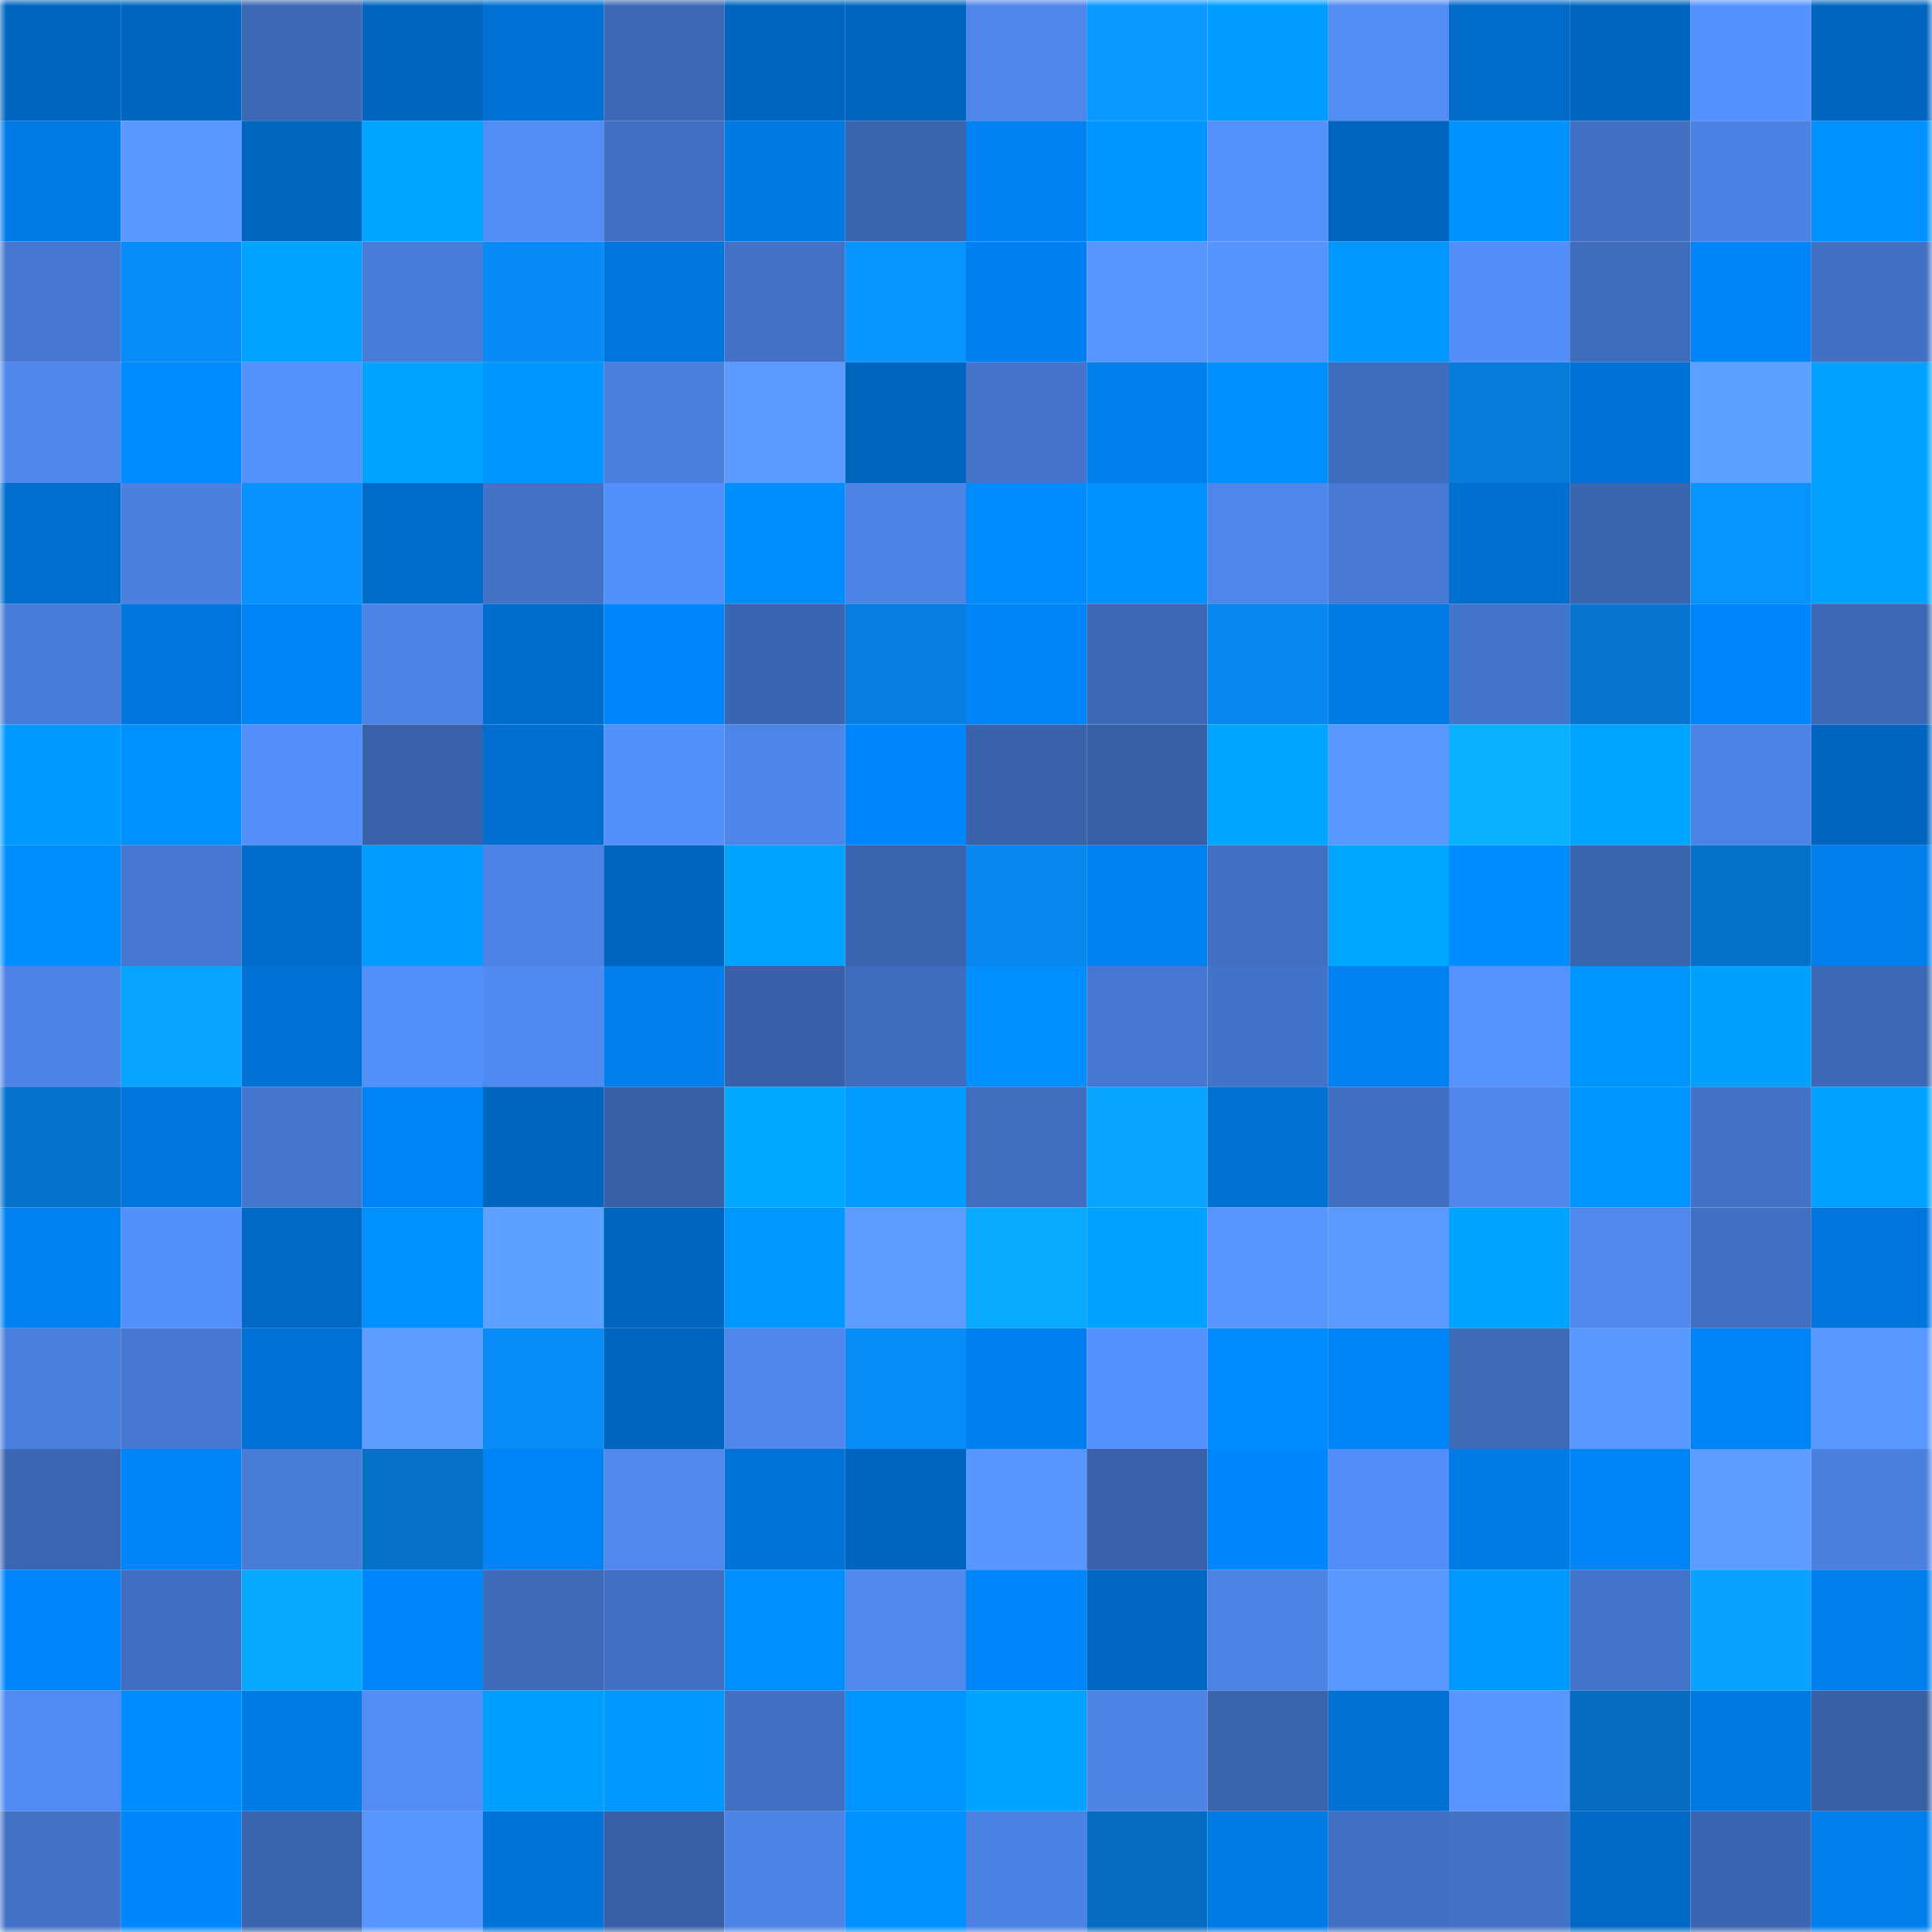 <svg viewBox="0 0 160 160" fill="none" role="img" xmlns="http://www.w3.org/2000/svg" width="240" height="240" name="ens%2C3402.eth"><mask id="79494128" mask-type="alpha" maskUnits="userSpaceOnUse" x="0" y="0" width="160" height="160"><rect width="160" height="160" fill="#FFFFFF"></rect></mask><g mask="url(#79494128)"><rect x="0" y="0" width="10" height="10" fill="#0065be"></rect><rect x="10" y="0" width="10" height="10" fill="#0065be"></rect><rect x="20" y="0" width="10" height="10" fill="#3c67b3"></rect><rect x="30" y="0" width="10" height="10" fill="#0065be"></rect><rect x="40" y="0" width="10" height="10" fill="#0071d4"></rect><rect x="50" y="0" width="10" height="10" fill="#3d68b5"></rect><rect x="60" y="0" width="10" height="10" fill="#0065be"></rect><rect x="70" y="0" width="10" height="10" fill="#0065be"></rect><rect x="80" y="0" width="10" height="10" fill="#4f86ea"></rect><rect x="90" y="0" width="10" height="10" fill="#0999ff"></rect><rect x="100" y="0" width="10" height="10" fill="#009dff"></rect><rect x="110" y="0" width="10" height="10" fill="#528cf4"></rect><rect x="120" y="0" width="10" height="10" fill="#006bc8"></rect><rect x="130" y="0" width="10" height="10" fill="#0065be"></rect><rect x="140" y="0" width="10" height="10" fill="#5692ff"></rect><rect x="150" y="0" width="10" height="10" fill="#0065be"></rect><rect x="0" y="10" width="10" height="10" fill="#007be6"></rect><rect x="10" y="10" width="10" height="10" fill="#5998ff"></rect><rect x="20" y="10" width="10" height="10" fill="#0067c0"></rect><rect x="30" y="10" width="10" height="10" fill="#00a5ff"></rect><rect x="40" y="10" width="10" height="10" fill="#528df5"></rect><rect x="50" y="10" width="10" height="10" fill="#4270c3"></rect><rect x="60" y="10" width="10" height="10" fill="#0079e2"></rect><rect x="70" y="10" width="10" height="10" fill="#3b64ae"></rect><rect x="80" y="10" width="10" height="10" fill="#0081f2"></rect><rect x="90" y="10" width="10" height="10" fill="#0094ff"></rect><rect x="100" y="10" width="10" height="10" fill="#5591fc"></rect><rect x="110" y="10" width="10" height="10" fill="#0065be"></rect><rect x="120" y="10" width="10" height="10" fill="#0092ff"></rect><rect x="130" y="10" width="10" height="10" fill="#4270c3"></rect><rect x="140" y="10" width="10" height="10" fill="#4c82e2"></rect><rect x="150" y="10" width="10" height="10" fill="#0090ff"></rect><rect x="0" y="20" width="10" height="10" fill="#4678d1"></rect><rect x="10" y="20" width="10" height="10" fill="#088cf7"></rect><rect x="20" y="20" width="10" height="10" fill="#00a4ff"></rect><rect x="30" y="20" width="10" height="10" fill="#497cd8"></rect><rect x="40" y="20" width="10" height="10" fill="#088bf6"></rect><rect x="50" y="20" width="10" height="10" fill="#0076dd"></rect><rect x="60" y="20" width="10" height="10" fill="#4372c6"></rect><rect x="70" y="20" width="10" height="10" fill="#0895ff"></rect><rect x="80" y="20" width="10" height="10" fill="#0080f0"></rect><rect x="90" y="20" width="10" height="10" fill="#5896ff"></rect><rect x="100" y="20" width="10" height="10" fill="#5693ff"></rect><rect x="110" y="20" width="10" height="10" fill="#0098ff"></rect><rect x="120" y="20" width="10" height="10" fill="#538ef8"></rect><rect x="130" y="20" width="10" height="10" fill="#3f6cbc"></rect><rect x="140" y="20" width="10" height="10" fill="#0084f7"></rect><rect x="150" y="20" width="10" height="10" fill="#4270c3"></rect><rect x="0" y="30" width="10" height="10" fill="#4f87ec"></rect><rect x="10" y="30" width="10" height="10" fill="#008bff"></rect><rect x="20" y="30" width="10" height="10" fill="#5591fd"></rect><rect x="30" y="30" width="10" height="10" fill="#00a3ff"></rect><rect x="40" y="30" width="10" height="10" fill="#0095ff"></rect><rect x="50" y="30" width="10" height="10" fill="#4b80df"></rect><rect x="60" y="30" width="10" height="10" fill="#5b9bff"></rect><rect x="70" y="30" width="10" height="10" fill="#0065be"></rect><rect x="80" y="30" width="10" height="10" fill="#4473c9"></rect><rect x="90" y="30" width="10" height="10" fill="#007fed"></rect><rect x="100" y="30" width="10" height="10" fill="#008fff"></rect><rect x="110" y="30" width="10" height="10" fill="#3f6cbc"></rect><rect x="120" y="30" width="10" height="10" fill="#077bda"></rect><rect x="130" y="30" width="10" height="10" fill="#0072d6"></rect><rect x="140" y="30" width="10" height="10" fill="#5d9fff"></rect><rect x="150" y="30" width="10" height="10" fill="#00a1ff"></rect><rect x="0" y="40" width="10" height="10" fill="#006ecf"></rect><rect x="10" y="40" width="10" height="10" fill="#4b80df"></rect><rect x="20" y="40" width="10" height="10" fill="#0892ff"></rect><rect x="30" y="40" width="10" height="10" fill="#006cca"></rect><rect x="40" y="40" width="10" height="10" fill="#4372c7"></rect><rect x="50" y="40" width="10" height="10" fill="#5490fb"></rect><rect x="60" y="40" width="10" height="10" fill="#008eff"></rect><rect x="70" y="40" width="10" height="10" fill="#4d84e6"></rect><rect x="80" y="40" width="10" height="10" fill="#008bff"></rect><rect x="90" y="40" width="10" height="10" fill="#0090ff"></rect><rect x="100" y="40" width="10" height="10" fill="#4f86ea"></rect><rect x="110" y="40" width="10" height="10" fill="#487ad5"></rect><rect x="120" y="40" width="10" height="10" fill="#006fcf"></rect><rect x="130" y="40" width="10" height="10" fill="#3b64ae"></rect><rect x="140" y="40" width="10" height="10" fill="#0894ff"></rect><rect x="150" y="40" width="10" height="10" fill="#00a1ff"></rect><rect x="0" y="50" width="10" height="10" fill="#497cd8"></rect><rect x="10" y="50" width="10" height="10" fill="#0076dd"></rect><rect x="20" y="50" width="10" height="10" fill="#0083f5"></rect><rect x="30" y="50" width="10" height="10" fill="#4d84e6"></rect><rect x="40" y="50" width="10" height="10" fill="#006dcc"></rect><rect x="50" y="50" width="10" height="10" fill="#0087fd"></rect><rect x="60" y="50" width="10" height="10" fill="#3b65b0"></rect><rect x="70" y="50" width="10" height="10" fill="#077edf"></rect><rect x="80" y="50" width="10" height="10" fill="#0085f9"></rect><rect x="90" y="50" width="10" height="10" fill="#3d68b5"></rect><rect x="100" y="50" width="10" height="10" fill="#0887f0"></rect><rect x="110" y="50" width="10" height="10" fill="#007ae5"></rect><rect x="120" y="50" width="10" height="10" fill="#4475cc"></rect><rect x="130" y="50" width="10" height="10" fill="#0775cf"></rect><rect x="140" y="50" width="10" height="10" fill="#0086fb"></rect><rect x="150" y="50" width="10" height="10" fill="#3d68b5"></rect><rect x="0" y="60" width="10" height="10" fill="#0099ff"></rect><rect x="10" y="60" width="10" height="10" fill="#0090ff"></rect><rect x="20" y="60" width="10" height="10" fill="#548ff9"></rect><rect x="30" y="60" width="10" height="10" fill="#3962ab"></rect><rect x="40" y="60" width="10" height="10" fill="#006fd1"></rect><rect x="50" y="60" width="10" height="10" fill="#5490fb"></rect><rect x="60" y="60" width="10" height="10" fill="#4e85e8"></rect><rect x="70" y="60" width="10" height="10" fill="#0087fd"></rect><rect x="80" y="60" width="10" height="10" fill="#3962aa"></rect><rect x="90" y="60" width="10" height="10" fill="#3860a7"></rect><rect x="100" y="60" width="10" height="10" fill="#00a5ff"></rect><rect x="110" y="60" width="10" height="10" fill="#5998ff"></rect><rect x="120" y="60" width="10" height="10" fill="#0ab1ff"></rect><rect x="130" y="60" width="10" height="10" fill="#00a5ff"></rect><rect x="140" y="60" width="10" height="10" fill="#4d83e4"></rect><rect x="150" y="60" width="10" height="10" fill="#0065be"></rect><rect x="0" y="70" width="10" height="10" fill="#008eff"></rect><rect x="10" y="70" width="10" height="10" fill="#4678d1"></rect><rect x="20" y="70" width="10" height="10" fill="#006dcc"></rect><rect x="30" y="70" width="10" height="10" fill="#009cff"></rect><rect x="40" y="70" width="10" height="10" fill="#4d83e4"></rect><rect x="50" y="70" width="10" height="10" fill="#0065be"></rect><rect x="60" y="70" width="10" height="10" fill="#00a3ff"></rect><rect x="70" y="70" width="10" height="10" fill="#3b64ae"></rect><rect x="80" y="70" width="10" height="10" fill="#0887ef"></rect><rect x="90" y="70" width="10" height="10" fill="#0081f1"></rect><rect x="100" y="70" width="10" height="10" fill="#416fc2"></rect><rect x="110" y="70" width="10" height="10" fill="#00a7ff"></rect><rect x="120" y="70" width="10" height="10" fill="#008dff"></rect><rect x="130" y="70" width="10" height="10" fill="#3b64ae"></rect><rect x="140" y="70" width="10" height="10" fill="#0671c8"></rect><rect x="150" y="70" width="10" height="10" fill="#007fed"></rect><rect x="0" y="80" width="10" height="10" fill="#4d83e5"></rect><rect x="10" y="80" width="10" height="10" fill="#09a4ff"></rect><rect x="20" y="80" width="10" height="10" fill="#0072d6"></rect><rect x="30" y="80" width="10" height="10" fill="#5490fb"></rect><rect x="40" y="80" width="10" height="10" fill="#5089ef"></rect><rect x="50" y="80" width="10" height="10" fill="#007fed"></rect><rect x="60" y="80" width="10" height="10" fill="#3961a9"></rect><rect x="70" y="80" width="10" height="10" fill="#3f6cbc"></rect><rect x="80" y="80" width="10" height="10" fill="#008fff"></rect><rect x="90" y="80" width="10" height="10" fill="#4678d1"></rect><rect x="100" y="80" width="10" height="10" fill="#4373c8"></rect><rect x="110" y="80" width="10" height="10" fill="#0081f1"></rect><rect x="120" y="80" width="10" height="10" fill="#5693ff"></rect><rect x="130" y="80" width="10" height="10" fill="#0094ff"></rect><rect x="140" y="80" width="10" height="10" fill="#00a0ff"></rect><rect x="150" y="80" width="10" height="10" fill="#3d68b5"></rect><rect x="0" y="90" width="10" height="10" fill="#0672cb"></rect><rect x="10" y="90" width="10" height="10" fill="#0076dd"></rect><rect x="20" y="90" width="10" height="10" fill="#4576ce"></rect><rect x="30" y="90" width="10" height="10" fill="#0083f5"></rect><rect x="40" y="90" width="10" height="10" fill="#0066be"></rect><rect x="50" y="90" width="10" height="10" fill="#3860a7"></rect><rect x="60" y="90" width="10" height="10" fill="#00a8ff"></rect><rect x="70" y="90" width="10" height="10" fill="#009cff"></rect><rect x="80" y="90" width="10" height="10" fill="#406dbe"></rect><rect x="90" y="90" width="10" height="10" fill="#09a4ff"></rect><rect x="100" y="90" width="10" height="10" fill="#0070d2"></rect><rect x="110" y="90" width="10" height="10" fill="#406ec0"></rect><rect x="120" y="90" width="10" height="10" fill="#4f87eb"></rect><rect x="130" y="90" width="10" height="10" fill="#0094ff"></rect><rect x="140" y="90" width="10" height="10" fill="#4271c5"></rect><rect x="150" y="90" width="10" height="10" fill="#00a1ff"></rect><rect x="0" y="100" width="10" height="10" fill="#0081f1"></rect><rect x="10" y="100" width="10" height="10" fill="#5490fb"></rect><rect x="20" y="100" width="10" height="10" fill="#0069c5"></rect><rect x="30" y="100" width="10" height="10" fill="#0090ff"></rect><rect x="40" y="100" width="10" height="10" fill="#5ea0ff"></rect><rect x="50" y="100" width="10" height="10" fill="#0065be"></rect><rect x="60" y="100" width="10" height="10" fill="#0097ff"></rect><rect x="70" y="100" width="10" height="10" fill="#5c9cff"></rect><rect x="80" y="100" width="10" height="10" fill="#09a9ff"></rect><rect x="90" y="100" width="10" height="10" fill="#00a1ff"></rect><rect x="100" y="100" width="10" height="10" fill="#5895ff"></rect><rect x="110" y="100" width="10" height="10" fill="#5a9aff"></rect><rect x="120" y="100" width="10" height="10" fill="#00a3ff"></rect><rect x="130" y="100" width="10" height="10" fill="#5088ed"></rect><rect x="140" y="100" width="10" height="10" fill="#416fc1"></rect><rect x="150" y="100" width="10" height="10" fill="#0076dd"></rect><rect x="0" y="110" width="10" height="10" fill="#4a7fdd"></rect><rect x="10" y="110" width="10" height="10" fill="#4678d1"></rect><rect x="20" y="110" width="10" height="10" fill="#0071d4"></rect><rect x="30" y="110" width="10" height="10" fill="#5c9cff"></rect><rect x="40" y="110" width="10" height="10" fill="#088cf8"></rect><rect x="50" y="110" width="10" height="10" fill="#0065be"></rect><rect x="60" y="110" width="10" height="10" fill="#4f87eb"></rect><rect x="70" y="110" width="10" height="10" fill="#088cf7"></rect><rect x="80" y="110" width="10" height="10" fill="#0080f0"></rect><rect x="90" y="110" width="10" height="10" fill="#5692ff"></rect><rect x="100" y="110" width="10" height="10" fill="#008bff"></rect><rect x="110" y="110" width="10" height="10" fill="#0085f9"></rect><rect x="120" y="110" width="10" height="10" fill="#3e6ab8"></rect><rect x="130" y="110" width="10" height="10" fill="#5998ff"></rect><rect x="140" y="110" width="10" height="10" fill="#0083f5"></rect><rect x="150" y="110" width="10" height="10" fill="#5998ff"></rect><rect x="0" y="120" width="10" height="10" fill="#3b66b1"></rect><rect x="10" y="120" width="10" height="10" fill="#0085f9"></rect><rect x="20" y="120" width="10" height="10" fill="#487cd7"></rect><rect x="30" y="120" width="10" height="10" fill="#0671c7"></rect><rect x="40" y="120" width="10" height="10" fill="#0083f5"></rect><rect x="50" y="120" width="10" height="10" fill="#5088ed"></rect><rect x="60" y="120" width="10" height="10" fill="#0073d7"></rect><rect x="70" y="120" width="10" height="10" fill="#0065be"></rect><rect x="80" y="120" width="10" height="10" fill="#5896ff"></rect><rect x="90" y="120" width="10" height="10" fill="#3962ab"></rect><rect x="100" y="120" width="10" height="10" fill="#0086fb"></rect><rect x="110" y="120" width="10" height="10" fill="#538ef8"></rect><rect x="120" y="120" width="10" height="10" fill="#007ae5"></rect><rect x="130" y="120" width="10" height="10" fill="#0083f5"></rect><rect x="140" y="120" width="10" height="10" fill="#5c9dff"></rect><rect x="150" y="120" width="10" height="10" fill="#4b80df"></rect><rect x="0" y="130" width="10" height="10" fill="#0086fa"></rect><rect x="10" y="130" width="10" height="10" fill="#406ec0"></rect><rect x="20" y="130" width="10" height="10" fill="#09a8ff"></rect><rect x="30" y="130" width="10" height="10" fill="#0087fd"></rect><rect x="40" y="130" width="10" height="10" fill="#3e6ab8"></rect><rect x="50" y="130" width="10" height="10" fill="#4270c3"></rect><rect x="60" y="130" width="10" height="10" fill="#008fff"></rect><rect x="70" y="130" width="10" height="10" fill="#5088ed"></rect><rect x="80" y="130" width="10" height="10" fill="#0086fb"></rect><rect x="90" y="130" width="10" height="10" fill="#0067c2"></rect><rect x="100" y="130" width="10" height="10" fill="#4d83e4"></rect><rect x="110" y="130" width="10" height="10" fill="#5998ff"></rect><rect x="120" y="130" width="10" height="10" fill="#009aff"></rect><rect x="130" y="130" width="10" height="10" fill="#4474ca"></rect><rect x="140" y="130" width="10" height="10" fill="#09a3ff"></rect><rect x="150" y="130" width="10" height="10" fill="#007fed"></rect><rect x="0" y="140" width="10" height="10" fill="#518af0"></rect><rect x="10" y="140" width="10" height="10" fill="#008dff"></rect><rect x="20" y="140" width="10" height="10" fill="#007be6"></rect><rect x="30" y="140" width="10" height="10" fill="#528cf4"></rect><rect x="40" y="140" width="10" height="10" fill="#009fff"></rect><rect x="50" y="140" width="10" height="10" fill="#0098ff"></rect><rect x="60" y="140" width="10" height="10" fill="#4271c4"></rect><rect x="70" y="140" width="10" height="10" fill="#0094ff"></rect><rect x="80" y="140" width="10" height="10" fill="#00a3ff"></rect><rect x="90" y="140" width="10" height="10" fill="#4d84e6"></rect><rect x="100" y="140" width="10" height="10" fill="#3b64ae"></rect><rect x="110" y="140" width="10" height="10" fill="#0070d2"></rect><rect x="120" y="140" width="10" height="10" fill="#5795ff"></rect><rect x="130" y="140" width="10" height="10" fill="#066cbf"></rect><rect x="140" y="140" width="10" height="10" fill="#0079e3"></rect><rect x="150" y="140" width="10" height="10" fill="#3860a7"></rect><rect x="0" y="150" width="10" height="10" fill="#4372c6"></rect><rect x="10" y="150" width="10" height="10" fill="#0087fd"></rect><rect x="20" y="150" width="10" height="10" fill="#3b64ae"></rect><rect x="30" y="150" width="10" height="10" fill="#5896ff"></rect><rect x="40" y="150" width="10" height="10" fill="#0073d8"></rect><rect x="50" y="150" width="10" height="10" fill="#3860a7"></rect><rect x="60" y="150" width="10" height="10" fill="#4d84e5"></rect><rect x="70" y="150" width="10" height="10" fill="#0090ff"></rect><rect x="80" y="150" width="10" height="10" fill="#4c82e3"></rect><rect x="90" y="150" width="10" height="10" fill="#066cbf"></rect><rect x="100" y="150" width="10" height="10" fill="#007ae4"></rect><rect x="110" y="150" width="10" height="10" fill="#4270c3"></rect><rect x="120" y="150" width="10" height="10" fill="#4372c6"></rect><rect x="130" y="150" width="10" height="10" fill="#0069c6"></rect><rect x="140" y="150" width="10" height="10" fill="#3b65b0"></rect><rect x="150" y="150" width="10" height="10" fill="#007fed"></rect></g></svg>
